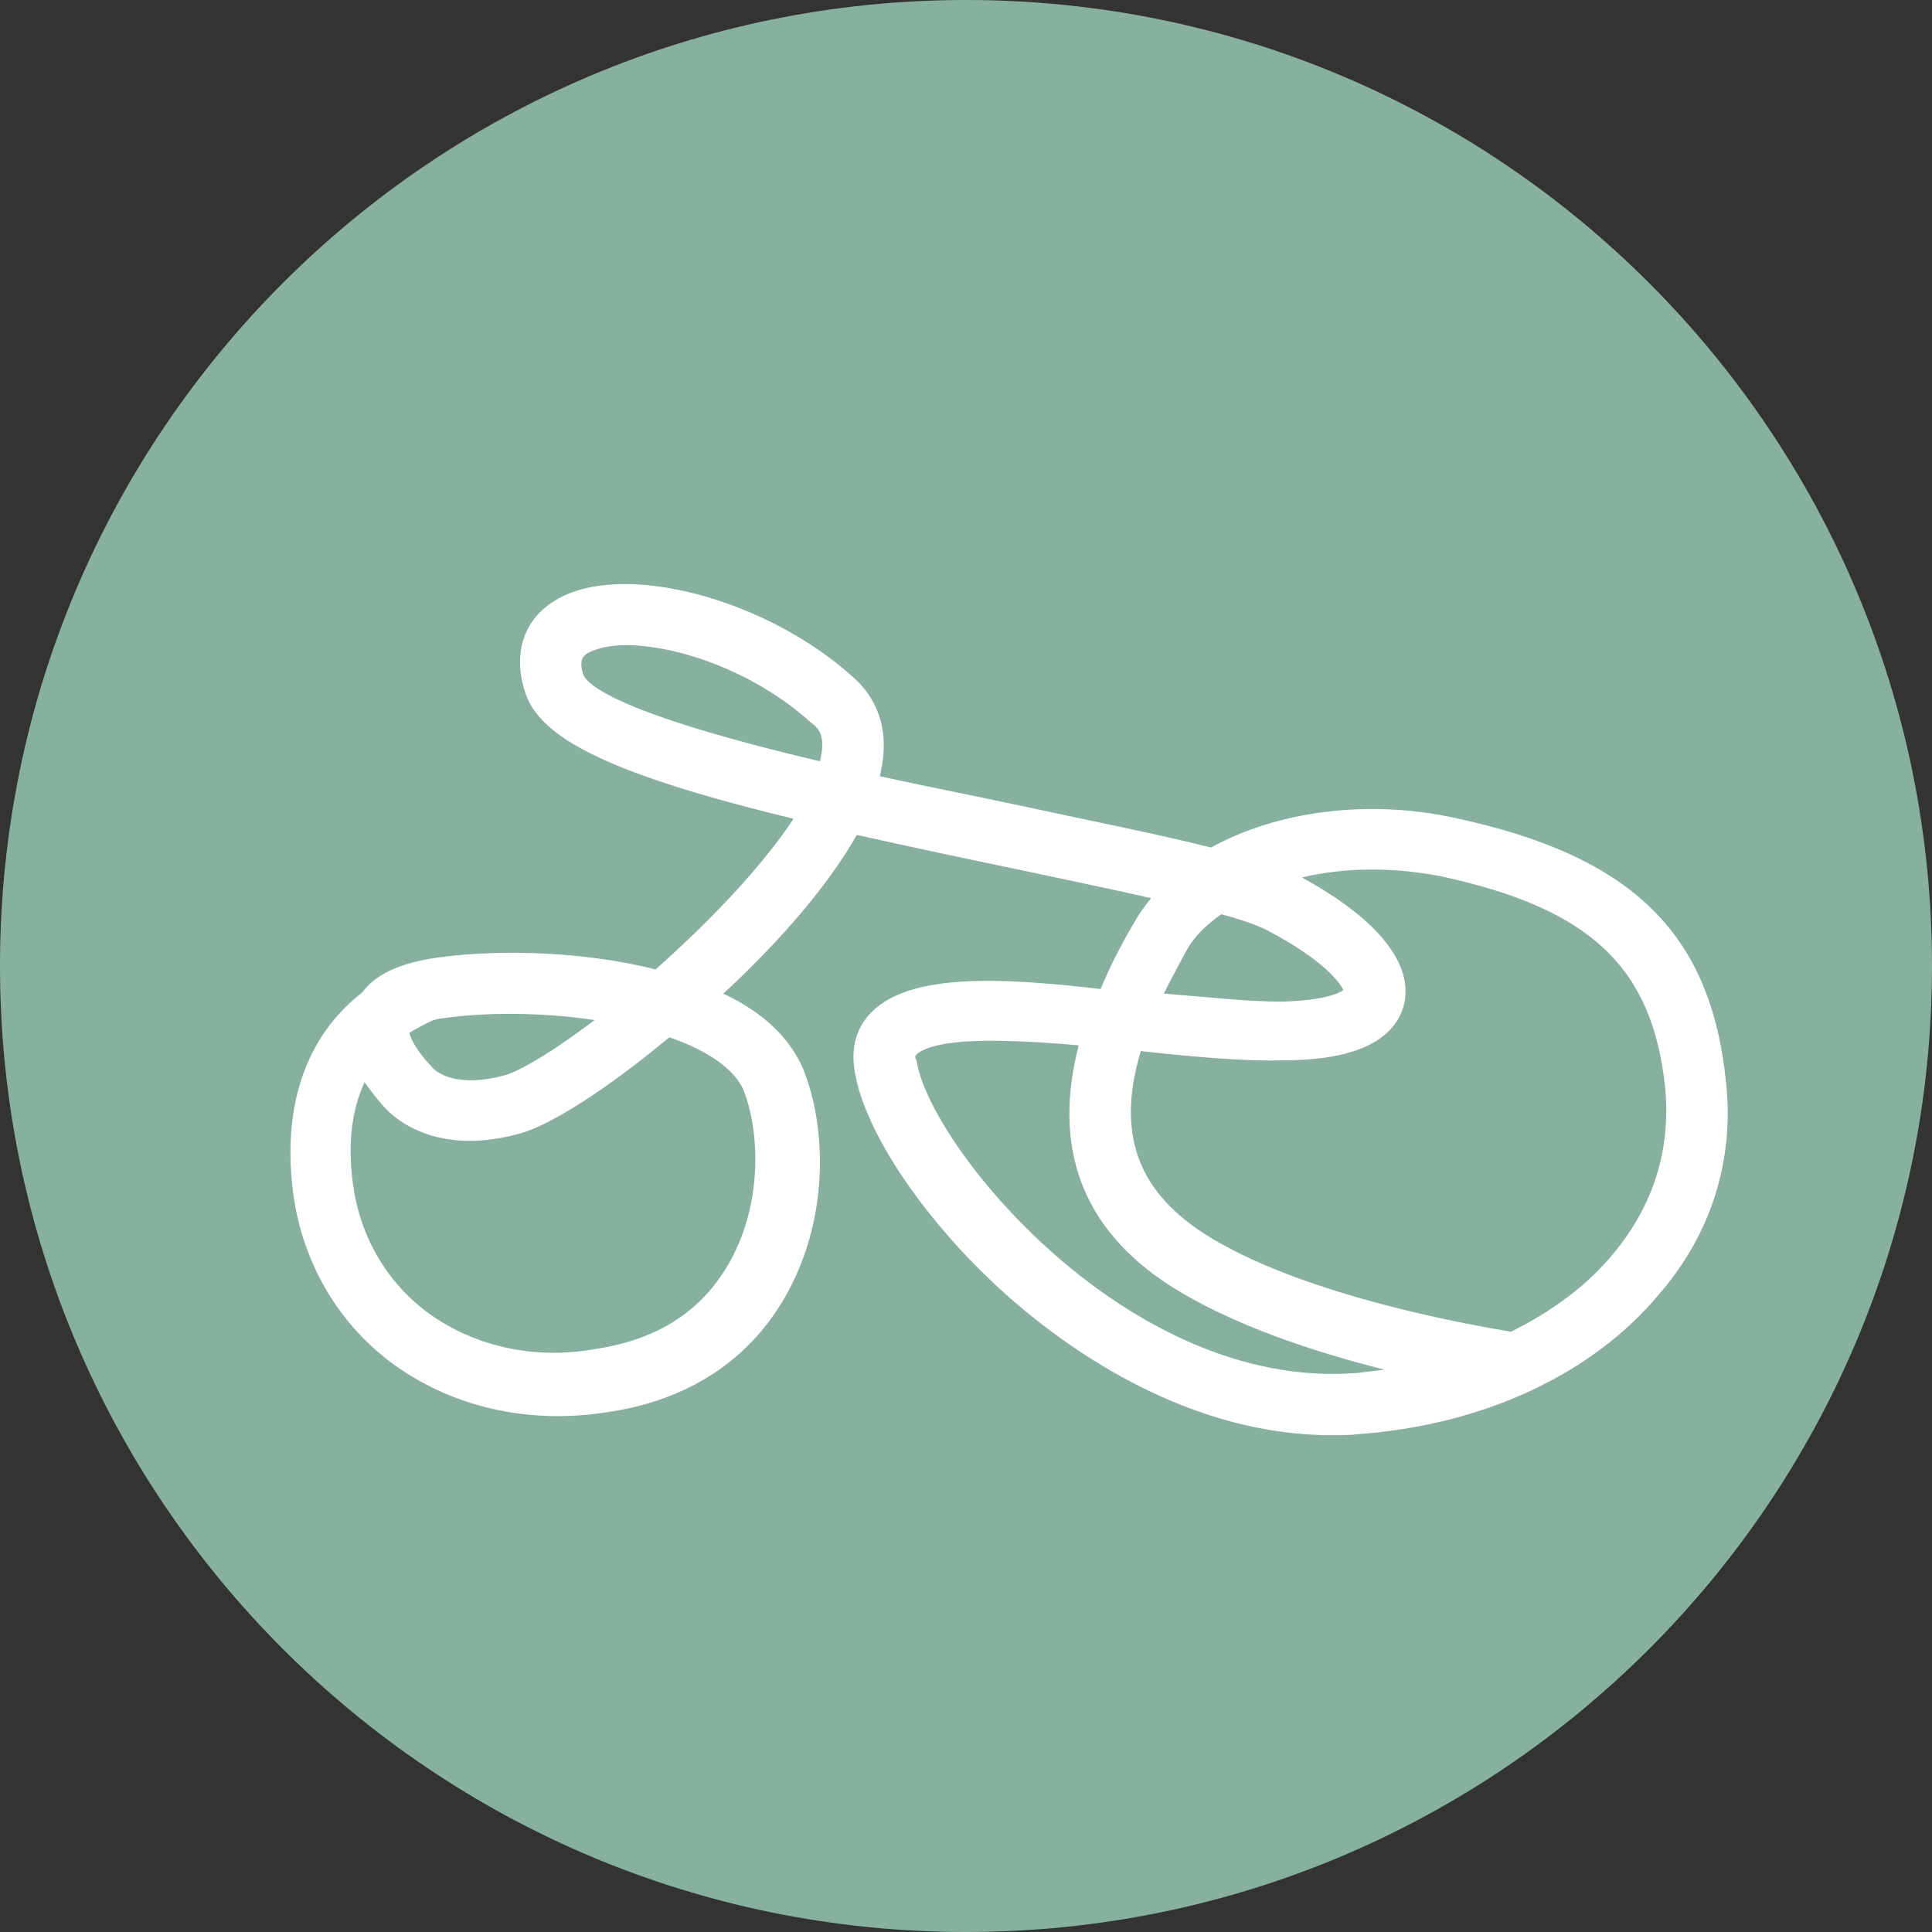 <svg width="168" height="168" viewBox="0 0 168 168" fill="none" xmlns="http://www.w3.org/2000/svg">
<rect x="0" y="0" width="168" height="168" fill="#333333" stroke="none"/>
<g clip-path="url(#clip0_626_2076)">
<path d="M84 168C130.392 168 168 130.392 168 84C168 37.608 130.392 0 84 0C37.608 0 0 37.608 0 84C0 130.392 37.608 168 84 168Z" fill="#87B09F"/>
<path d="M150.1 94.2C148.8 81.1 141.9 74.4 126.4 71.1C119 69.5 111.1 70.5 105.3 73.7C101 72.6 95.4 71.5 89.4 70.2C85.7 69.4 81.1 68.5 76.5 67.5C77.6 63.1 75.9 60.4 74.2 58.9C66.6 52 54 48.7 48.3 52.2C45.6 53.8 44.6 56.7 45.6 60C46.8 64.3 53.4 67.4 69 71.2C66.5 75 62.2 79.7 57 84.3C49.9 82.5 41.9 82.6 37.2 83.4C34.5 83.9 32.6 84.8 31.5 86.3C26.6 90.1 24.5 96.2 25.5 103.8C26.3 109.7 29.3 114.9 33.9 118.4C39.1 122.3 45.8 123.9 52.8 122.8C59.7 121.8 65 118.4 68.2 112.9C72.1 106.2 71.9 98.2 69.9 93.1C68.8 90.4 66.5 88.1 62.9 86.4C68.1 81.6 72.2 76.7 74.5 72.6C79 73.6 84.1 74.7 88.5 75.6C92.7 76.5 96.6 77.3 100.1 78.1C99.6 78.7 99.1 79.4 98.7 80.1C97.5 82.1 96.5 84.1 95.7 86C87.1 85 79.2 84.6 75.8 88C74.5 89.3 74 91 74.3 93C75.1 98.5 80.8 106.8 88.2 113.2C93.2 117.5 103.4 124.8 115.8 124.8C116.6 124.8 117.4 124.8 118.2 124.7C129 123.9 138.5 119.5 144.3 112.5C148.8 107.3 150.8 100.9 150.1 94.2ZM79.7 91.7C80.1 91.3 81.5 90.5 86.1 90.5C88.7 90.5 91.6 90.7 93.8 90.9C91.5 99.8 94.1 106.8 101.6 111.7C107 115.2 114.4 117.6 120.4 119.1C119.6 119.2 118.7 119.3 117.9 119.4C97.9 120.9 80.7 99.4 79.7 92.2C79.5 91.9 79.6 91.8 79.7 91.7ZM101.2 86.4C101.8 85.2 102.5 83.9 103.2 82.6C103.8 81.5 104.9 80.4 106.2 79.5C108.1 80 109.4 80.5 110.2 80.9C115 83.4 116.6 85.5 116.8 86.1C116.4 86.4 115.1 87 111.4 87.1C108.6 87.1 105 86.7 101.2 86.4ZM122.1 87.3C122.9 83.8 119.8 79.9 113.2 76.3C117 75.4 121.2 75.4 125.3 76.2C138.3 79 143.7 84.1 144.8 94.6C145.3 99.9 143.8 104.8 140.3 109C138 111.8 135 114 131.4 115.8C129 115.4 113.2 112.8 104.6 107.2C98.8 103.4 97.1 98.4 99.2 91.4C103.8 91.9 108.1 92.3 111.6 92.2C117.8 92.2 121.3 90.5 122.1 87.3ZM30.7 103C30.2 99.4 30.6 96.5 31.7 94.1C32.4 95.1 33 95.8 33.1 95.9C33.7 96.7 37.3 100.7 45.1 98.6C47.8 97.9 52.8 94.7 58.2 90.2C61.7 91.4 64 93.1 64.7 94.9C66.1 98.6 66.3 104.9 63.3 110C60.9 114.1 57.1 116.5 51.8 117.3C46.3 118.3 41 117 37 114C33.6 111.4 31.3 107.5 30.7 103ZM35.6 89.8C36.3 89.4 37 89 37.7 88.7C37.8 88.7 38 88.6 38.1 88.6C42 88 47 88 51.7 88.7C48.3 91.3 45.3 93.1 43.9 93.5C39.1 94.8 37.5 92.8 37.5 92.7L37.2 92.4C36.4 91.5 35.7 90.4 35.6 89.8ZM71.3 66.2C71.3 66.2 71.3 66.3 71.3 66.2C53.5 62 51 59.5 50.7 58.6C50.3 57.3 50.8 57 51.1 56.8C51.8 56.4 53 56.1 54.4 56.1C58.7 56.1 65.4 58.2 70.6 62.9C71.3 63.4 71.8 64.2 71.3 66.2Z" fill="white"/>
</g>
<defs>
<clipPath id="clip0_626_2076">
<rect width="168" height="168" fill="white"/>
</clipPath>
</defs>
</svg>
